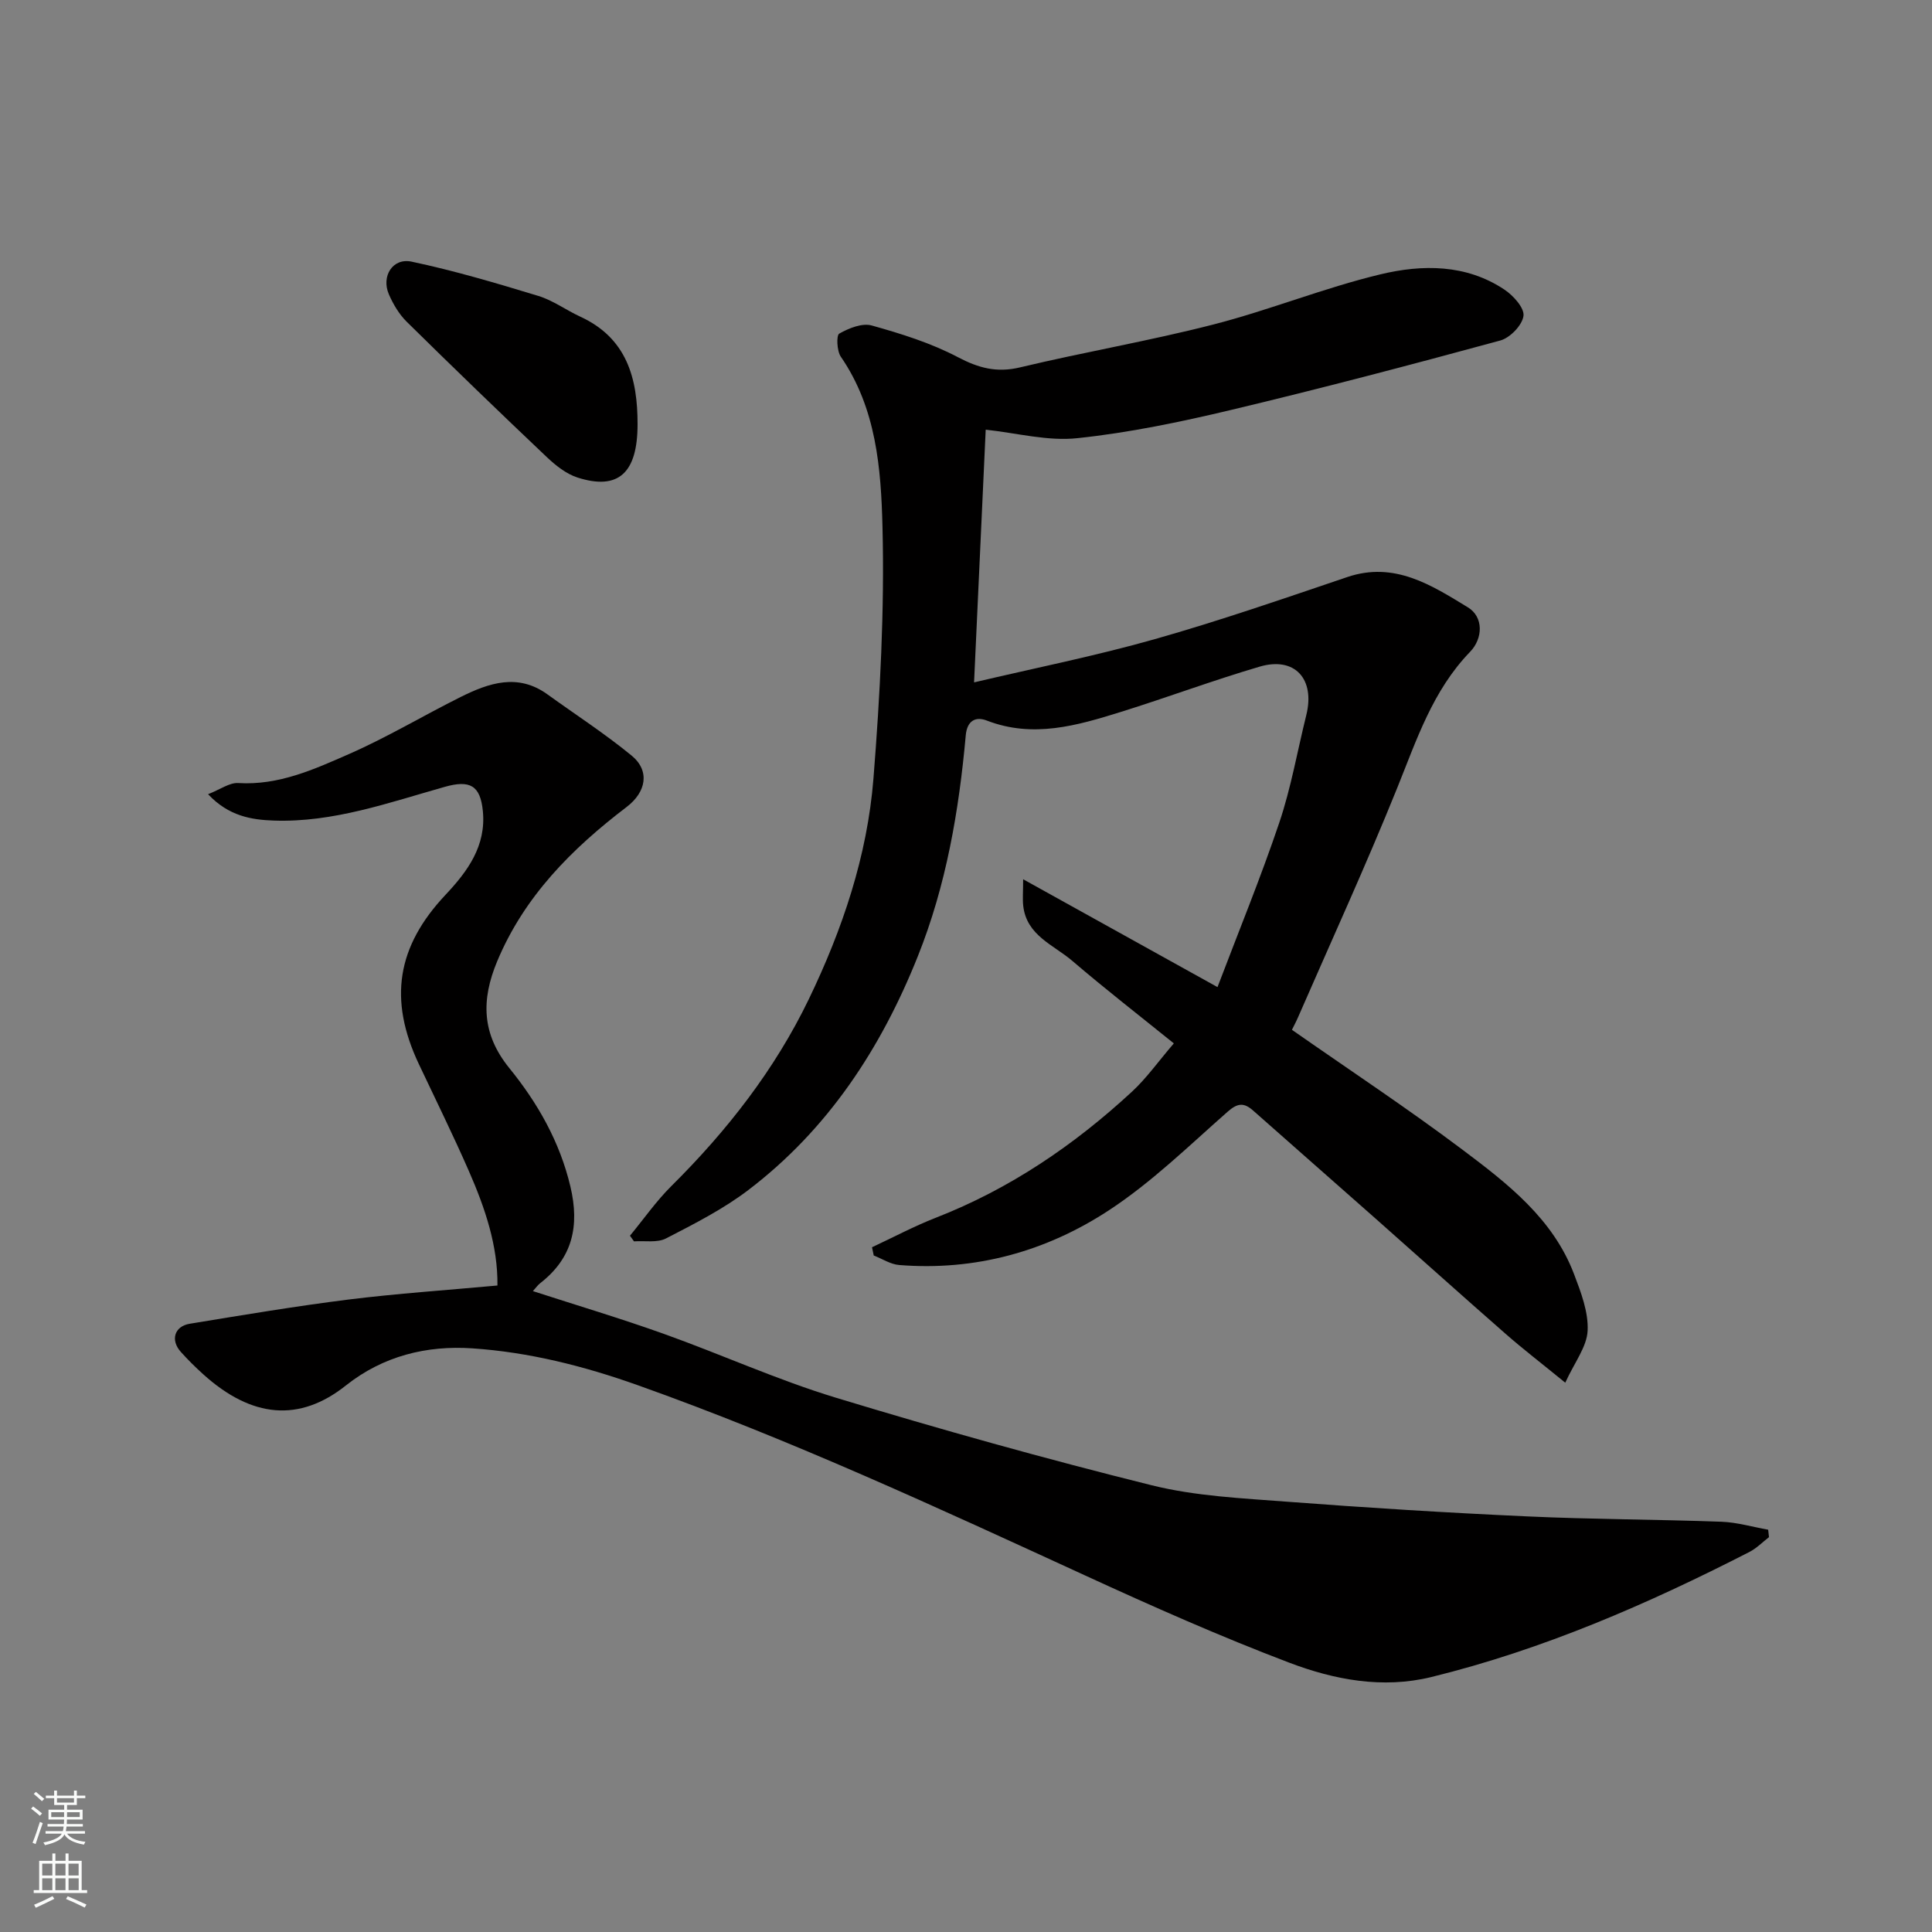 <svg enable-background="new 0 0 400 400" viewBox="0 0 400 400" xmlns="http://www.w3.org/2000/svg"><rect x="0" y="0" width="400" height="400" fill="#808080" stroke="none"/><g fill="#010000"><path d="m204.08 88.96c-.78 16.91-1.58 34.21-2.41 52.32 12.6-2.97 25.13-5.47 37.38-8.94 13.44-3.81 26.66-8.39 39.9-12.87 9.76-3.3 17.44 1.69 24.97 6.28 3.25 1.98 3.14 6.42.44 9.21-7.76 8.03-11.06 18.22-15.1 28.22-6.45 15.98-13.64 31.67-20.53 47.47-.44 1.01-.97 1.98-1.25 2.56 11.93 8.34 23.91 16.25 35.36 24.86 9.3 6.99 18.68 14.24 23.04 25.7 1.43 3.76 3.01 7.87 2.82 11.74-.16 3.34-2.72 6.57-4.63 10.76-4.86-3.97-8.72-6.93-12.37-10.13-9.06-7.93-18.01-15.98-27.02-23.95-8.39-7.43-16.82-14.8-25.21-22.24-1.89-1.68-3.2-1.63-5.28.2-8.01 7.05-15.75 14.63-24.62 20.44-12.97 8.5-27.64 12.58-43.39 11.32-1.8-.14-3.52-1.29-5.28-1.97-.12-.57-.24-1.14-.36-1.71 4.4-2.05 8.7-4.35 13.21-6.11 15.31-5.97 28.63-15.02 40.61-26.1 3.01-2.78 5.41-6.2 8.67-10-6.96-5.62-14.14-11.19-21.03-17.09-3.86-3.3-9.45-5.23-10.15-11.37-.16-1.39-.02-2.82-.02-5.52 13.83 7.67 26.5 14.71 40.24 22.33 4.32-11.39 8.93-22.6 12.8-34.07 2.43-7.22 3.74-14.81 5.58-22.23 1.87-7.5-2.38-12.19-9.65-10.05-9.66 2.84-19.11 6.37-28.72 9.37-9.08 2.83-18.19 5.5-27.78 1.79-2.25-.87-4.07-.04-4.35 3.06-1.41 15.65-4.05 31.06-9.92 45.74-7.62 19.07-18.59 35.83-35.08 48.39-5.21 3.97-11.2 7.01-17.05 10.03-1.83.95-4.41.45-6.64.61-.28-.39-.55-.78-.83-1.17 2.84-3.44 5.41-7.14 8.56-10.27 11.51-11.42 21.4-24.07 28.45-38.67 6.97-14.45 12.13-29.69 13.4-45.73 1.37-17.31 2.3-34.73 1.87-52.07-.3-12.08-1.27-24.57-8.63-35.25-.82-1.2-.95-4.43-.32-4.78 1.98-1.12 4.74-2.24 6.73-1.68 6.08 1.7 12.24 3.62 17.79 6.54 4.32 2.27 8.07 3.29 12.92 2.13 13.29-3.18 26.8-5.48 40.03-8.88 11.64-2.99 22.89-7.58 34.57-10.38 8.65-2.08 17.75-2.14 25.69 3.17 1.83 1.22 4.16 3.81 3.93 5.44-.27 1.94-2.78 4.54-4.81 5.09-18.52 5.04-37.09 9.93-55.76 14.38-10.45 2.49-21.05 4.7-31.71 5.83-6.17.69-12.6-1.06-19.06-1.75z"/><path d="m102.99 266.15c.1-8.2-2.56-16.03-5.89-23.64-3.27-7.48-6.89-14.81-10.38-22.2-6.33-13.4-4.55-24.35 5.53-35.06 4.58-4.87 8.43-10.13 7.72-17.33-.52-5.3-2.67-6.49-7.89-5.01-11.62 3.28-23.12 7.41-35.41 6.98-4.54-.16-9.31-.89-13.59-5.46 2.54-.99 4.44-2.42 6.24-2.31 8.39.52 15.75-2.85 23.02-6.04 7.89-3.47 15.33-7.94 23.06-11.79 5.83-2.9 11.82-4.95 17.94-.53 5.82 4.2 11.87 8.12 17.41 12.66 3.85 3.15 3.07 7.55-1.02 10.66-11.33 8.64-21.17 18.47-26.8 31.96-3.32 7.97-3.22 15.02 2.52 22.1 5.86 7.21 10.45 15.24 12.65 24.54 1.92 8.11.47 14.77-6.26 19.99-.51.4-.89.96-1.51 1.64 9.14 2.96 18.18 5.66 27.05 8.83 11.95 4.27 23.57 9.56 35.68 13.24 21.63 6.57 43.42 12.67 65.35 18.12 9.15 2.28 18.82 2.7 28.3 3.43 16.45 1.25 32.93 2.27 49.41 3.02 13.42.62 26.87.62 40.3 1.11 3.23.12 6.44 1.08 9.66 1.65.06.51.11 1.03.17 1.54-1.35 1.04-2.58 2.32-4.08 3.08-21.08 10.8-42.73 20.21-65.82 25.88-10.1 2.48-20.11.57-29.45-2.98-14.3-5.43-28.33-11.66-42.24-18.05-30.52-14.01-60.95-28.13-92.65-39.4-11.19-3.98-22.52-6.83-34.23-7.62-9.41-.64-18.47 1.57-26.17 7.69-9.59 7.62-19.46 6.8-29.58-2.36-1.6-1.45-3.15-2.98-4.59-4.59-2.18-2.42-1.36-5.3 1.84-5.83 10.96-1.8 21.92-3.64 32.93-5.02 10.07-1.25 20.25-1.93 30.78-2.9z"/><path d="m132 87.85c0 10.06-3.95 13.72-12.4 11.03-2.36-.75-4.57-2.52-6.42-4.27-9.75-9.24-19.41-18.57-28.97-27.99-1.58-1.56-2.81-3.64-3.7-5.69-1.61-3.72.78-7.59 4.7-6.76 8.86 1.87 17.58 4.46 26.25 7.1 3.05.93 5.76 2.95 8.7 4.3 9.62 4.44 11.86 12.75 11.84 22.28z"/></g><path d="m6.44 374.46.42-.45c.65.47 1.27.95 1.85 1.44l-.45.49c-.65-.56-1.25-1.06-1.82-1.48m.93 7.33-.63-.26c.55-1.36 1.05-2.8 1.52-4.33.19.1.38.19.59.27-.46 1.29-.95 2.73-1.48 4.32m-.38-10.38.44-.42c.43.34 1.01.82 1.74 1.44l-.49.49c-.53-.51-1.09-1.01-1.69-1.51m2.5.35h1.72v-1.04h.59v1.04h3.52v-1.04h.59v1.04h1.75v.53h-1.75v1.42h-2.03v.97h3.22v2.03h-3.24c0 .35-.01.66-.03.93h3.32v.53h-3.37c-.03.27-.08.58-.15.94h3.96v.53h-3.71c.67.92 1.93 1.48 3.79 1.68-.13.24-.23.44-.29.59-2.13-.38-3.48-1.08-4.04-2.12-.43.97-1.77 1.72-4.03 2.23-.09-.19-.2-.37-.33-.55 2.1-.42 3.37-1.03 3.81-1.83h-3.36v-.53h3.58c.08-.29.13-.61.16-.94h-3.33v-.53h3.39c.02-.27.04-.58.04-.93h-3.23v-2.03h3.25v-.97h-2.07v-1.42h-1.73zm1.12 3.44v1h2.65c.01-.3.02-.44.01-.4v-.25-.35zm1.19-2h3.52v-.91h-3.52zm4.71 2h-2.63v.59c0 .15-.01.28-.01.4h2.64z" fill="#fafbfa"/><path d="m13.56 383.74h.63v1.52h2.72v6.07h1.13v.6h-11.06v-.6h1.13v-6.07h2.73v-1.52h.63v1.52h2.1v-1.52zm-2.69 8.83.38.56c-1.24.63-2.53 1.25-3.85 1.85-.1-.21-.21-.42-.34-.63 1.36-.55 2.63-1.15 3.81-1.78m-2.13-4.27h2.1v-2.45h-2.1zm0 3.04h2.1v-2.46h-2.1zm2.72-3.04h2.1v-2.45h-2.1zm0 3.04h2.1v-2.46h-2.1zm6.07 3.6c-1.41-.71-2.7-1.3-3.86-1.78l.35-.56c1.45.62 2.75 1.19 3.88 1.72zm-1.25-9.09h-2.1v2.45h2.1zm-2.09 5.49h2.1v-2.46h-2.1z" fill="#fafbfa"/></svg>